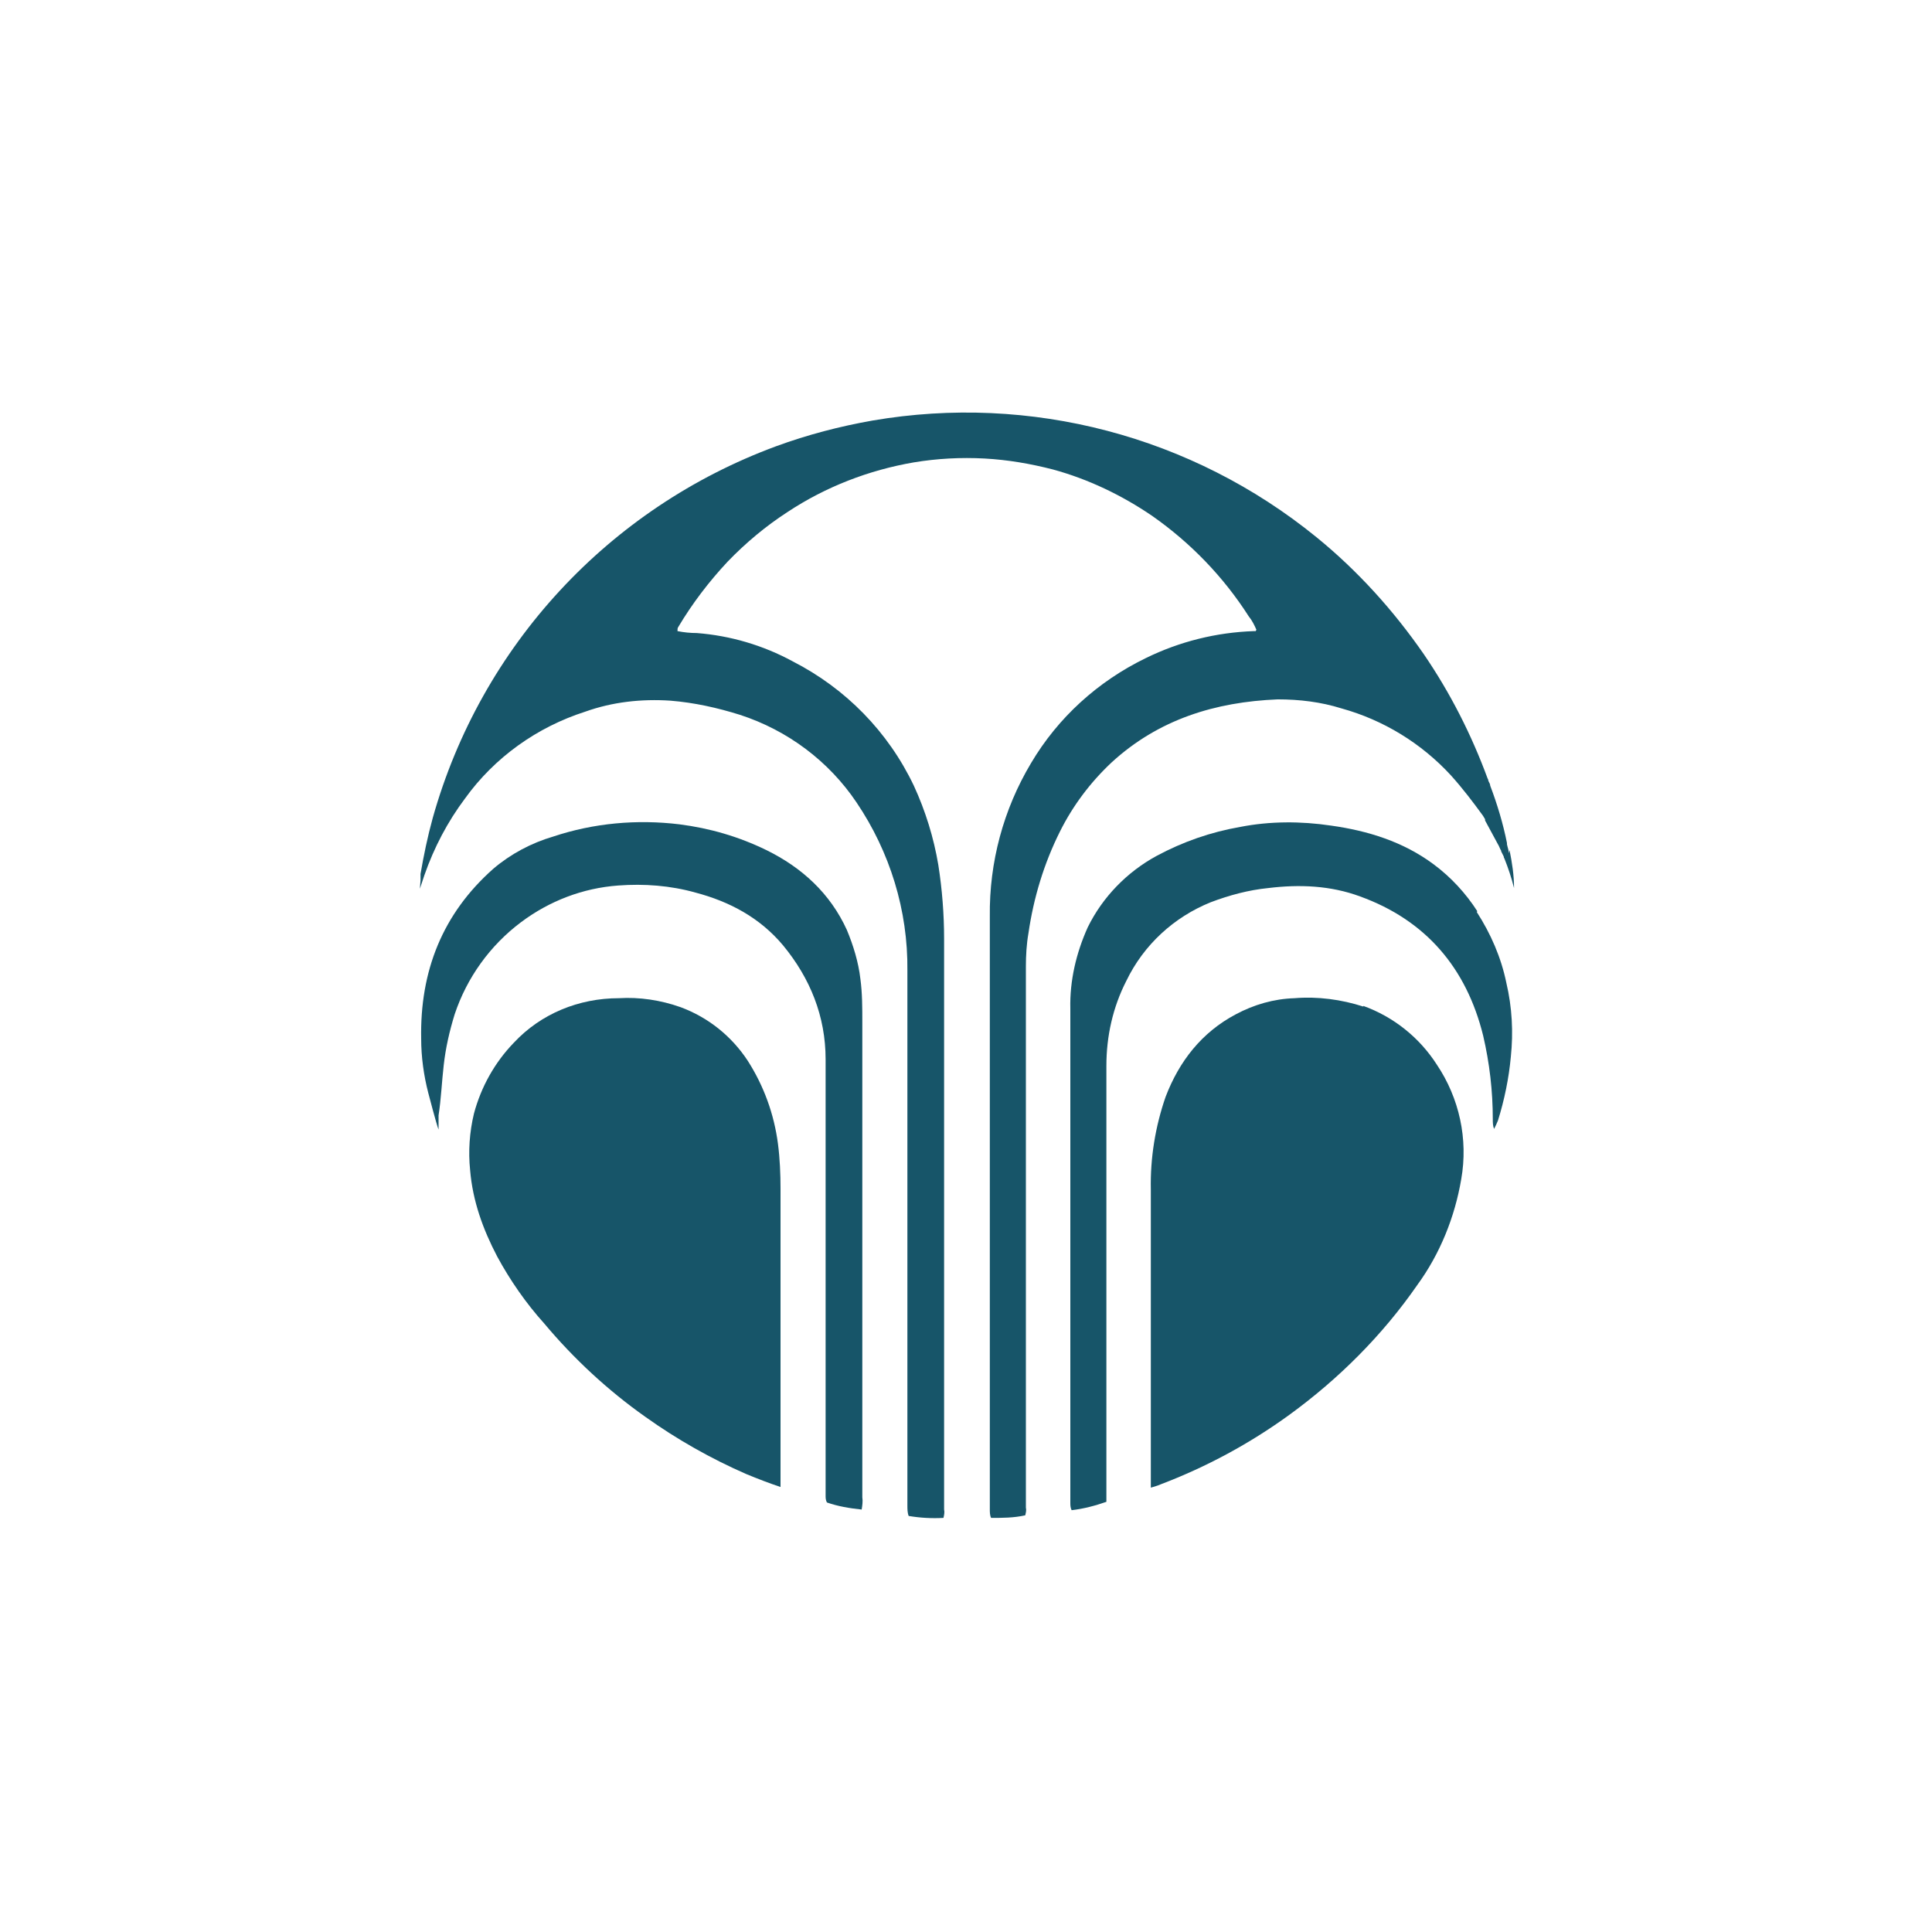 <?xml version="1.0" encoding="UTF-8"?>
<svg xmlns="http://www.w3.org/2000/svg" version="1.1" viewBox="0 0 300 300">
  <defs>
    <style>
      .cls-1 {
        fill: #175569;
      }
    </style>
  </defs>
  <!-- Generator: Adobe Illustrator 28.6.0, SVG Export Plug-In . SVG Version: 1.2.0 Build 709)  -->
  <g>
    <g id="Layer_1">
      <g>
        <path class="cls-1" d="M211.7,156.3c-3.4-1.1-7.1-1.6-10.7-1.3-3.2.1-6.3,1-9.1,2.5-5.3,2.8-8.8,7.3-10.9,12.8-1.6,4.6-2.4,9.5-2.3,14.4,0,15,0,30.1,0,45.1,0,.4,0,1.2,0,1.2,0,0,1.1-.3,1.5-.5,7.1-2.7,13.8-6.3,20-10.8,7.7-5.6,14.5-12.4,19.9-20.2,3.5-4.8,5.8-10.5,6.8-16.4,1.1-6.2-.3-12.6-3.8-17.8-2.7-4.2-6.7-7.4-11.4-9.1Z"/>
        <path class="cls-1" d="M121.2,184.6c0-2.3-.1-4.7-.4-7-.6-4.6-2.2-9-4.7-12.9-2.5-3.8-6.1-6.7-10.4-8.3-3.1-1.1-6.4-1.6-9.6-1.4-6.2,0-12.1,2.4-16.3,6.9-3,3.1-5.1,6.9-6.2,11-.7,2.9-.9,5.9-.6,8.8.4,4.8,2,9.2,4.2,13.4,2,3.7,4.5,7.3,7.3,10.4,4.6,5.5,9.9,10.4,15.7,14.5,4.9,3.5,10.2,6.5,15.7,8.9,1.7.7,3.5,1.4,5.3,2,0,0,0-1,0-1.4,0-15,0-30,0-45Z"/>
        <path class="cls-1" d="M229.4,141.5c-1.8-2.8-4.1-5.3-6.8-7.3-4.7-3.5-10.2-5.2-15.9-6-4.7-.7-9.5-.7-14.1.2-4.6.8-8.9,2.3-13,4.5-4.6,2.5-8.4,6.4-10.7,11.1-1.8,4-2.8,8.3-2.7,12.6,0,25.6,0,51.1,0,76.7,0,.4,0,.8.2,1.2,1.8-.2,3.7-.7,5.4-1.3,0-1.2,0-2.4,0-3.6,0-21.4,0-42.7,0-64.1,0-4.6,1-9.1,3.1-13.2,2.7-5.6,7.4-9.9,13.1-12.2,2.9-1.1,5.9-1.9,8.9-2.2,4.9-.6,9.7-.4,14.3,1.3,10.2,3.7,16.5,11.1,19.1,21.6,1,4.3,1.5,8.6,1.5,13,0,.5,0,1,.2,1.5.2-.4.4-.8.6-1.3,1-3.2,1.7-6.6,2-9.9.4-3.8.2-7.7-.7-11.5-.8-3.9-2.4-7.6-4.6-11Z"/>
        <path class="cls-1" d="M133.9,158.7c0-2.2,0-4.5-.3-6.7-.3-2.6-1.1-5.2-2.1-7.6-2.6-5.7-7-9.7-12.5-12.4-4.3-2.1-8.8-3.4-13.5-4-6.6-.8-13.3-.2-19.6,1.9-3.4,1-6.6,2.7-9.3,5-7.9,7-11.4,15.9-11.2,26.4,0,2.8.4,5.7,1.1,8.4h0s1.3,5,1.6,5.7v-2.2c.4-2.6.5-5.2.8-7.8.3-2.7.9-5.3,1.7-7.9,1.9-5.7,5.5-10.7,10.3-14.3,4.4-3.3,9.6-5.3,15.1-5.7,4-.3,8.1,0,12,1.1,5.3,1.4,10,3.9,13.6,8.2,4.2,5.1,6.6,11,6.6,17.7,0,22.6,0,45.1,0,67.7,0,.4,0,.7.2,1.1,1.7.6,3.5.9,5.4,1.1.1-.6.2-1.3.1-1.9,0-24.6,0-49.2,0-73.8Z"/>
        <path class="cls-1" d="M234.3,132.5c0-.4-.2-.9-.3-1.4h0c0,0,0-.1,0-.2-.6-3-1.5-6-2.6-8.9,0,0,0,0,0,0,0-.3-.2-.5-.3-.8,0,0,0-.2-.1-.3h0c-2.5-6.8-5.8-13.3-9.9-19.3-4.7-6.8-10.3-13-16.7-18.2-19.3-15.7-44.4-22.3-68.9-18.1-5.1.9-10.1,2.2-15,4-26,9.6-45.8,31-53.3,57.7-.8,2.9-1.4,5.8-1.9,8.7h0c0,0,0,1,0,1h0s-.1,1.3-.1,1.3l.4-1.2.3-.9c1.5-4.3,3.6-8.3,6.3-11.9,4.6-6.4,11.2-11.1,18.7-13.5,4.2-1.5,8.7-2,13.2-1.7,3.7.3,7.3,1.1,10.8,2.2,7.4,2.4,13.8,7.2,18.1,13.6,5.2,7.7,8,16.8,7.9,26.1,0,27.7,0,55.4,0,83.1,0,.5,0,1.1.2,1.6,1.8.3,3.6.4,5.4.3.1-.4.2-.9.1-1.3,0-29.5,0-59.1,0-88.6,0-3.8-.3-7.7-.9-11.5-.7-4.2-2-8.4-3.8-12.3-4-8.4-10.6-15.1-18.8-19.3-4.6-2.5-9.7-4-14.9-4.4-1,0-2-.1-3-.3,0-.2,0-.5.1-.6,2.2-3.7,4.8-7.1,7.7-10.2,2.8-2.9,5.9-5.5,9.3-7.7,5.9-3.9,12.6-6.5,19.6-7.7,3.6-.6,7.3-.8,11-.6,3.6.2,7.1.8,10.6,1.7,5.5,1.5,10.7,4,15.4,7.2,6,4.2,11.1,9.5,15,15.6.5.6.9,1.4,1.2,2.1,0,0-.1.1-.1.2-.1,0-.2,0-.3,0-5.8.2-11.5,1.6-16.8,4.2-7.4,3.6-13.6,9.2-17.8,16.3-4.3,7.2-6.5,15.4-6.4,23.8,0,30.7,0,61.4,0,92.1,0,.4,0,.9.2,1.3,1.8,0,3.5,0,5.3-.4.1-.4.2-.8.1-1.2,0-28,0-56,0-84,0-1.7.1-3.5.4-5.2.8-5.5,2.4-10.8,4.9-15.8,2-4,4.7-7.6,8-10.7,7.3-6.7,16.1-9.4,25.8-9.8,3.4,0,6.7.4,9.9,1.4,6.5,1.8,12.4,5.4,17,10.4,1.8,2,3.4,4.1,5,6.3,0,0,.1.2.3.5,0,0,0,0,0,0h0s0,.1,0,.2l2,3.7h0s0,0,0,0c.2.3.3.7.5,1,0,0,0,0,0,.1l.4.8c0,0,0,.2.1.3t0,0c.6,1.5,1.1,3,1.5,4.6,0-2-.3-3.9-.7-5.9Z"/>
      </g>
    </g>
  </g>
</svg>